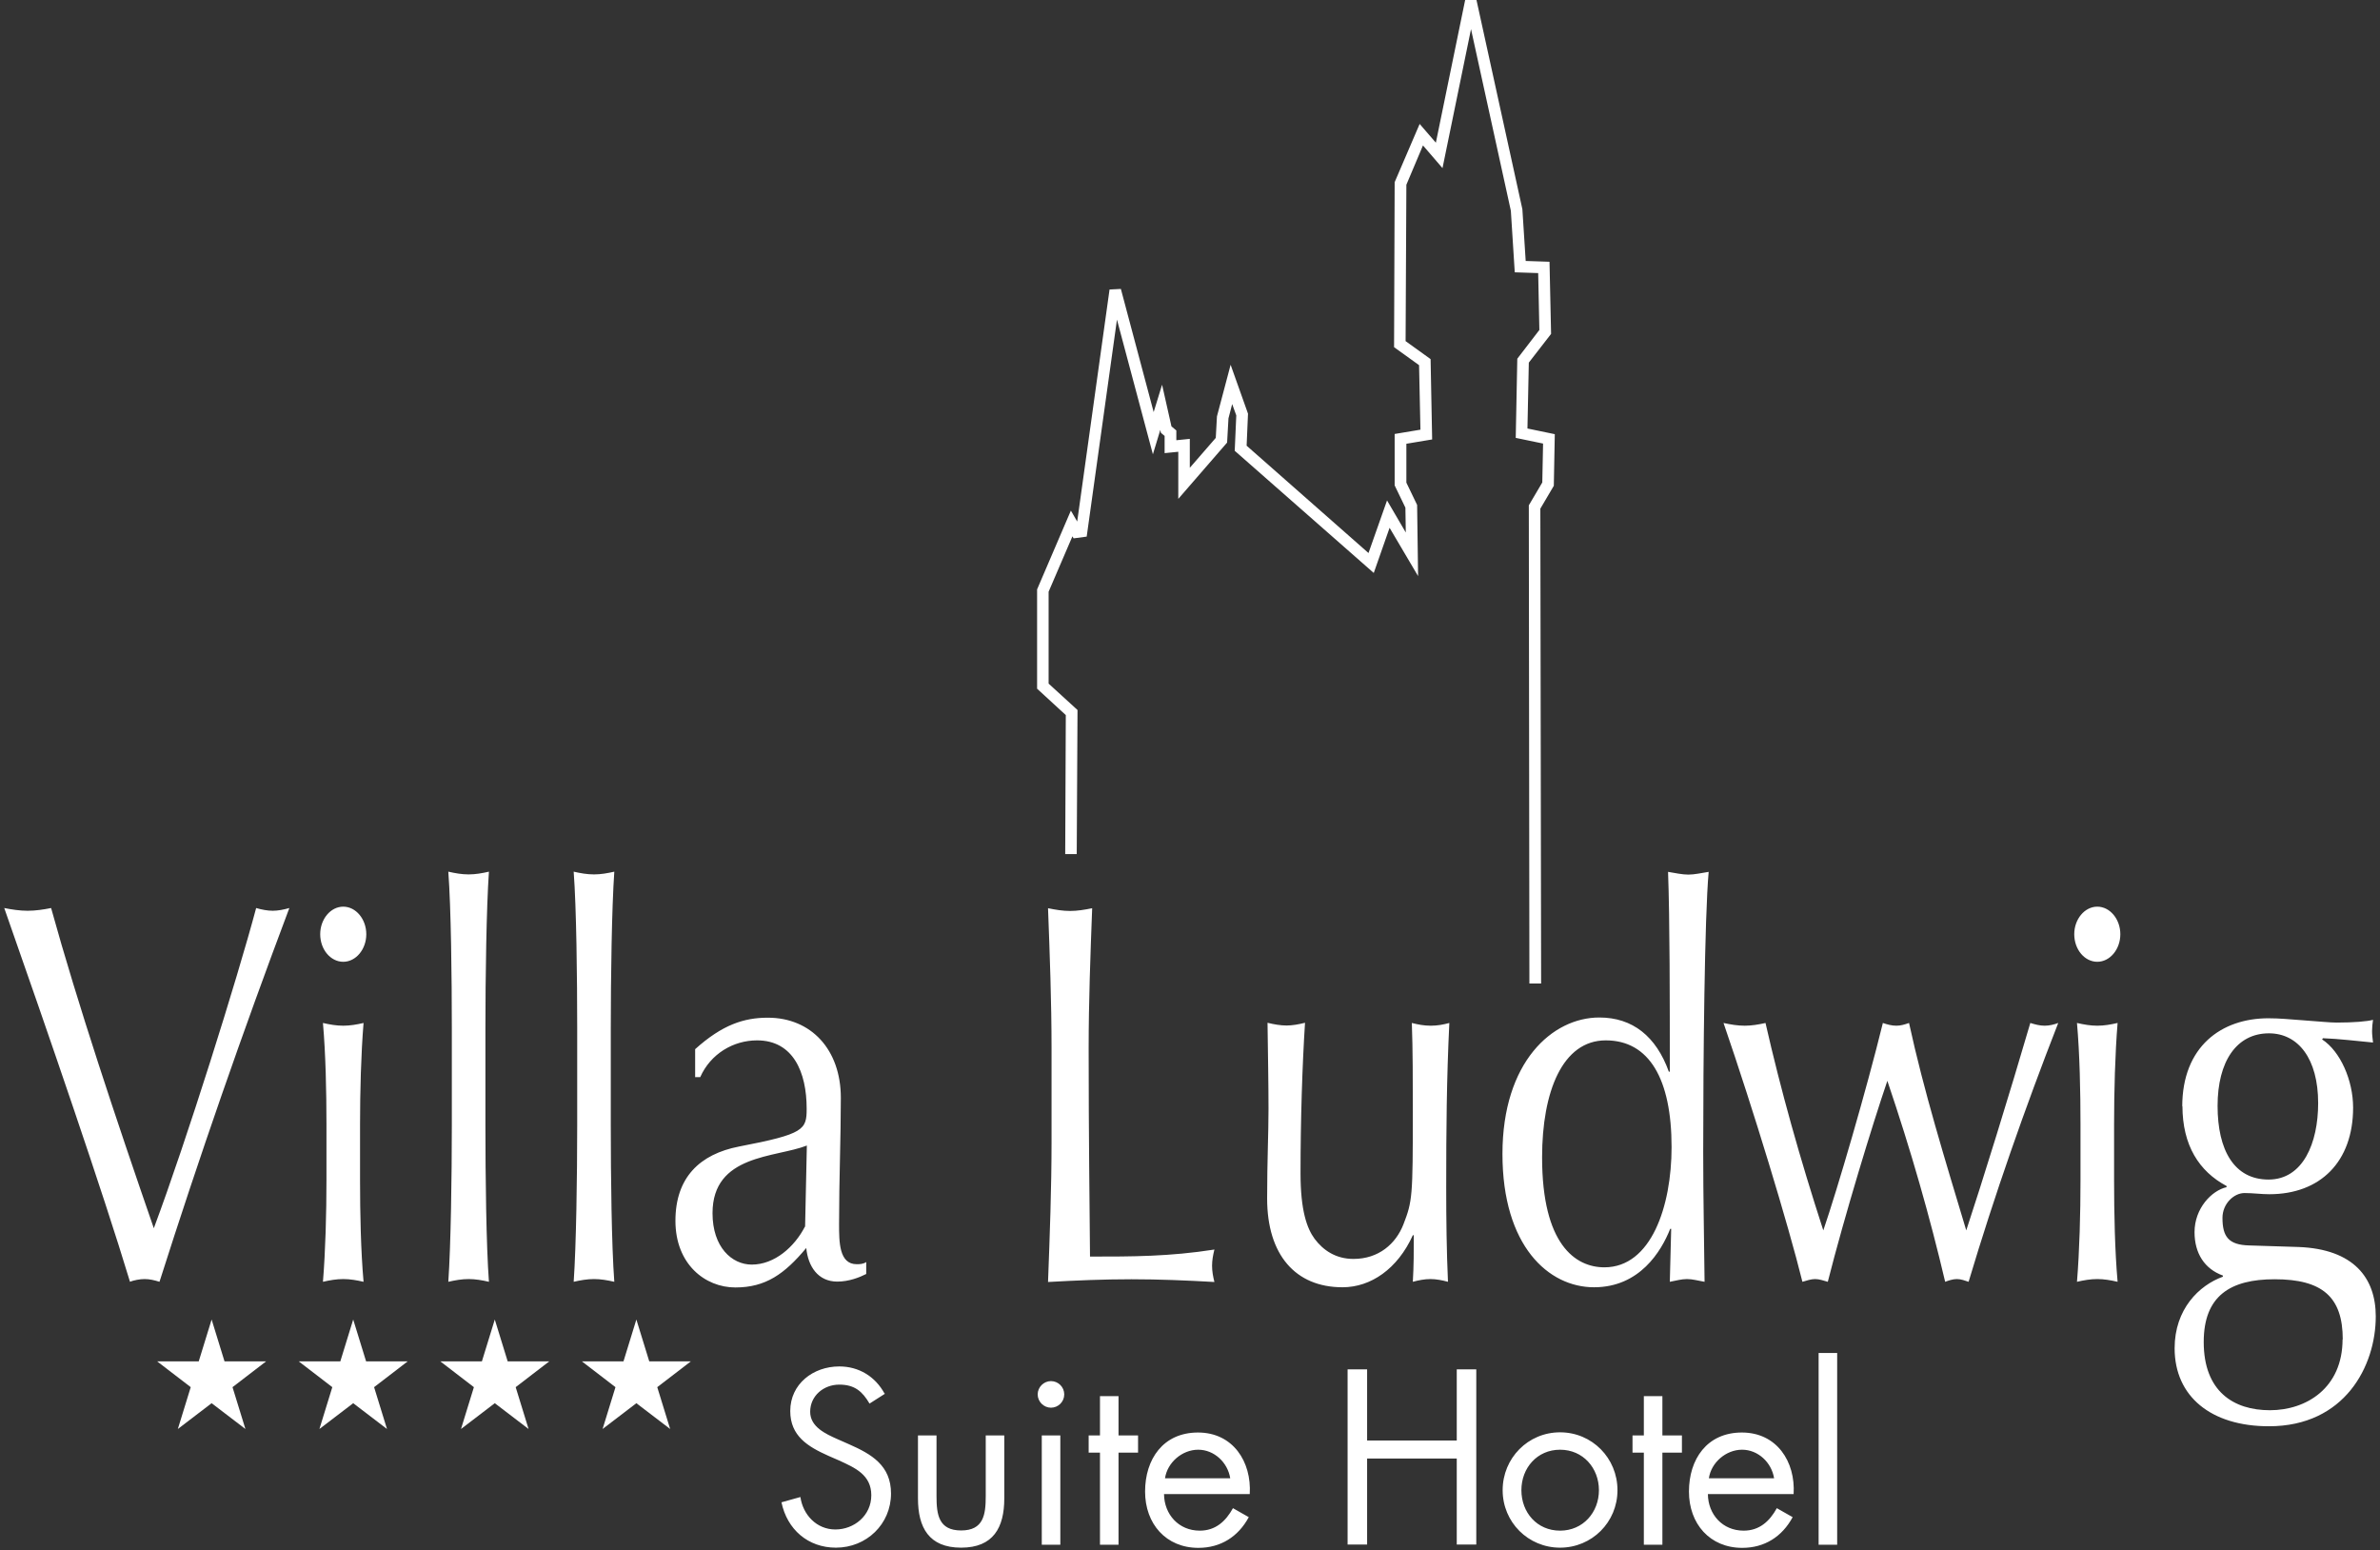<svg width="281" height="183" viewBox="0 0 281 183" fill="none" xmlns="http://www.w3.org/2000/svg">
<rect x="0" y="0" width="281" height="183" fill="#333333" stroke="none"/>
<path d="M104.439 164.525C103.333 162.494 101.396 161.317 99.09 161.317C96.024 161.317 93.303 163.371 93.303 166.579C93.303 169.533 95.378 170.779 97.799 171.864L99.067 172.418C100.981 173.295 102.872 174.125 102.872 176.526C102.872 178.926 100.843 180.564 98.629 180.564C96.416 180.564 94.802 178.833 94.502 176.733L92.266 177.356C92.934 180.564 95.401 182.711 98.698 182.711C102.295 182.711 105.2 179.941 105.2 176.318C105.2 173.018 102.918 171.679 100.243 170.502L98.883 169.902C97.476 169.279 95.655 168.448 95.655 166.671C95.655 164.779 97.246 163.463 99.09 163.463C100.935 163.463 101.834 164.294 102.664 165.702L104.509 164.525H104.439ZM110.572 169.464H108.382V176.895C108.382 180.333 109.673 182.711 113.478 182.711C117.282 182.711 118.573 180.333 118.573 176.895V169.464H116.383V176.641C116.383 178.81 116.129 180.68 113.478 180.68C110.826 180.68 110.572 178.81 110.572 176.641V169.464ZM125.19 169.464H123V182.364H125.19V169.464ZM124.084 163.048C123.231 163.048 122.516 163.763 122.516 164.617C122.516 165.471 123.231 166.187 124.084 166.187C124.937 166.187 125.652 165.494 125.652 164.617C125.652 163.74 124.937 163.048 124.084 163.048ZM132.061 171.495H134.367V169.464H132.061V164.825H129.871V169.464H128.534V171.495H129.871V182.364H132.061V171.495ZM147.555 176.387C147.786 172.556 145.572 169.117 141.445 169.117C137.318 169.117 135.197 172.279 135.197 176.087C135.197 179.895 137.664 182.734 141.491 182.734C144.12 182.734 146.195 181.418 147.44 179.11L145.572 178.049C144.719 179.595 143.52 180.703 141.653 180.703C139.163 180.703 137.457 178.787 137.433 176.387H147.555ZM137.549 174.518C137.825 172.648 139.578 171.148 141.468 171.148C143.359 171.148 144.95 172.648 145.25 174.518H137.549ZM161.412 170.064V161.663H159.107V182.341H161.412V172.187H171.995V182.341H174.301V161.663H171.995V170.064H161.412ZM184.192 182.711C187.951 182.711 190.971 179.71 190.971 175.926C190.971 172.141 187.974 169.094 184.192 169.094C180.411 169.094 177.414 172.141 177.414 175.926C177.414 179.71 180.434 182.711 184.192 182.711ZM184.192 171.148C186.913 171.148 188.781 173.318 188.781 175.926C188.781 178.533 186.913 180.703 184.192 180.703C181.472 180.703 179.627 178.556 179.627 175.926C179.627 173.295 181.495 171.148 184.192 171.148ZM196.274 171.495H198.58V169.464H196.274V164.825H194.084V169.464H192.746V171.495H194.084V182.364H196.274V171.495ZM211.768 176.387C211.999 172.556 209.785 169.117 205.658 169.117C201.531 169.117 199.41 172.279 199.41 176.087C199.41 179.895 201.877 182.734 205.704 182.734C208.333 182.734 210.408 181.418 211.653 179.11L209.785 178.049C208.932 179.595 207.733 180.703 205.866 180.703C203.376 180.703 201.669 178.787 201.646 176.387H211.768ZM201.762 174.518C202.038 172.648 203.791 171.148 205.681 171.148C207.572 171.148 209.163 172.648 209.462 174.518H201.762ZM216.91 159.725H214.719V182.364H216.91V159.725Z" fill="white"/>
<path d="M127.127 100.829L127.219 83.82L123.807 80.705V69.858L127.15 62.081L126.528 61.804L125.928 62.15L126.758 63.557L128.303 63.35L131.877 37.733L136.119 53.634L136.995 50.749L137.018 50.864L137.065 51.095L137.503 51.465V53.495L139.117 53.334V58.896L144.881 52.249L145.042 49.388L145.48 47.703L145.964 49.041L145.78 53.218L162.196 67.642L164.064 62.311L167.43 68.012L167.315 59.611L166.047 56.98V52.388L169.09 51.88L168.906 42.395L165.955 40.272L166.047 21.809L168.007 17.17L170.312 19.847L173.679 3.439L178.382 24.878L178.843 32.148L181.61 32.24L181.748 38.956L179.143 42.349L178.959 51.695L182.186 52.365L182.094 56.957L180.503 59.657L180.572 116.107H181.956L181.864 60.05L183.455 57.349L183.57 51.257L180.342 50.587L180.503 42.81L183.132 39.418L182.947 30.902L180.134 30.809L179.742 24.694L174.324 0H172.987L169.528 16.847L167.615 14.632L164.663 21.509L164.594 40.987L167.545 43.11L167.707 50.726L164.663 51.234V57.303L165.932 59.934L165.978 62.865L163.764 59.08L161.574 65.288L147.186 52.618L147.348 48.834L145.296 43.064L143.682 49.157L143.543 51.695L140.477 55.226V51.811L138.886 51.972V51.141V50.818L138.31 50.334L137.203 45.418L136.211 48.649L132.338 34.11L131.001 34.179L127.104 62.127L127.012 62.15L127.104 62.819L127.704 62.473L126.435 60.28L122.447 69.581V81.305L125.836 84.42L125.767 100.829H127.127Z" fill="white"/>
<path d="M15.325 151.324C15.81 151.139 16.501 151.001 17.078 151.001C17.654 151.001 18.254 151.139 18.83 151.324C23.511 136.623 28.629 121.899 34.163 107.198C33.517 107.383 32.825 107.521 32.203 107.521C31.58 107.521 30.866 107.383 30.243 107.198C28.007 115.576 22.035 134.638 18.161 145C13.688 132.077 9.169 118.53 6.034 107.198C5.134 107.383 4.166 107.521 3.267 107.521C2.368 107.521 1.399 107.383 0.5 107.198C5.665 121.899 12.167 140.777 15.348 151.324H15.325ZM38.544 139.369C38.544 143.2 38.428 147.678 38.129 151.324C38.935 151.139 39.719 151.001 40.526 151.001C41.333 151.001 42.117 151.139 42.924 151.324C42.602 147.678 42.509 143.2 42.509 139.369V132.723C42.509 128.892 42.624 124.415 42.924 120.768C42.117 120.953 41.333 121.091 40.526 121.091C39.719 121.091 38.935 120.953 38.129 120.768C38.451 124.415 38.544 128.892 38.544 132.723V139.369ZM37.806 110.291C37.806 112.091 39.028 113.545 40.526 113.545C42.025 113.545 43.247 112.068 43.247 110.291C43.247 108.514 42.025 107.037 40.526 107.037C39.028 107.037 37.806 108.514 37.806 110.291ZM53.346 132.907C53.346 138.792 53.231 147.031 52.931 151.324C53.738 151.139 54.522 151.001 55.329 151.001C56.136 151.001 56.92 151.139 57.727 151.324C57.404 147.031 57.312 138.792 57.312 132.907V121.322C57.312 115.437 57.427 107.198 57.727 102.906C56.92 103.09 56.136 103.229 55.329 103.229C54.522 103.229 53.738 103.09 52.931 102.906C53.254 107.198 53.346 115.437 53.346 121.322V132.907ZM68.148 132.907C68.148 138.792 68.033 147.031 67.733 151.324C68.54 151.139 69.324 151.001 70.131 151.001C70.938 151.001 71.722 151.139 72.529 151.324C72.206 147.031 72.114 138.792 72.114 132.907V121.322C72.114 115.437 72.229 107.198 72.529 102.906C71.722 103.09 70.938 103.229 70.131 103.229C69.324 103.229 68.54 103.09 67.733 102.906C68.056 107.198 68.148 115.437 68.148 121.322V132.907ZM82.097 127.161H82.674C83.896 124.415 86.57 122.822 89.383 122.822C93.649 122.822 95.24 126.584 95.24 130.877C95.24 133.369 94.963 133.877 87.262 135.354C82.628 136.254 79.746 139 79.746 144.124C79.746 149.247 83.25 151.993 86.824 151.993C90.398 151.993 92.634 150.401 95.194 147.331C95.401 149.501 96.577 151.301 98.86 151.301C100.243 151.301 101.511 150.793 102.272 150.401V148.993C101.903 149.247 101.465 149.247 101.142 149.247C99.067 149.247 99.067 146.616 99.067 144.516C99.067 139.139 99.275 134.408 99.275 129.607C99.275 123.907 95.77 120.145 90.651 120.145C87.839 120.145 85.279 120.976 82.074 123.861V127.184L82.097 127.161ZM95.032 144.816C93.81 147.193 91.459 149.293 88.761 149.293C86.409 149.293 84.126 147.239 84.126 143.223C84.126 136.254 91.574 136.692 95.263 135.238L95.055 144.839L95.032 144.816ZM124.153 134.777C124.153 140.269 123.945 145.831 123.738 151.347C127.035 151.162 130.286 151.024 133.583 151.024C136.88 151.024 140.131 151.162 143.382 151.347C143.221 150.701 143.105 150.078 143.105 149.432C143.105 148.785 143.221 148.162 143.382 147.516C138.056 148.347 133.698 148.347 128.695 148.347C128.649 142.07 128.534 134.546 128.534 123.792C128.534 118.299 128.741 112.737 128.949 107.221C128.049 107.406 127.196 107.544 126.343 107.544C125.49 107.544 124.637 107.406 123.738 107.221C123.945 112.714 124.153 118.276 124.153 123.792V134.8V134.777ZM149.607 141.493C149.607 148.139 152.951 151.97 158.507 151.97C161.85 151.97 165.009 149.801 166.808 145.831H166.923C166.923 147.631 166.923 149.478 166.808 151.324C167.499 151.139 168.191 151.001 168.883 151.001C169.574 151.001 170.266 151.139 170.958 151.324C170.796 147.747 170.75 143.962 170.75 140.2C170.75 133.415 170.796 127.415 171.119 120.768C170.428 120.953 169.736 121.091 168.929 121.091C168.122 121.091 167.43 120.953 166.692 120.768C166.808 123.838 166.808 127.807 166.808 131.246C166.808 141.285 166.762 141.793 165.701 144.539C164.802 146.847 162.773 148.624 159.798 148.624C157.723 148.624 156.225 147.608 155.21 146.247C154.311 145.024 153.55 142.923 153.55 138.516C153.55 132.238 153.758 125.73 154.08 120.745C153.343 120.93 152.582 121.068 151.89 121.068C151.198 121.068 150.391 120.93 149.653 120.745C149.7 124.322 149.769 127.9 149.769 130.923C149.769 133.946 149.607 136.992 149.607 141.47V141.493ZM197.15 151.324C197.888 151.185 198.534 151.001 199.179 151.001C199.825 151.001 200.447 151.185 201.254 151.324C201.208 146.201 201.093 141.793 201.093 135.977C201.093 125.038 201.254 108.283 201.738 102.929C200.839 103.067 200.078 103.252 199.341 103.252C198.603 103.252 197.796 103.067 196.943 102.929C197.15 108.421 197.15 118.461 197.15 126.515H197.035C195.536 122.361 192.769 120.122 188.827 120.122C183.293 120.122 177.391 125.361 177.391 136.231C177.391 147.101 182.832 151.97 188.204 151.97C193.576 151.97 196.136 147.747 197.196 145.07H197.312L197.15 151.347V151.324ZM182.071 136.623C182.071 128.892 184.469 122.822 189.588 122.822C194.706 122.822 197.358 127.369 197.358 135.423C197.358 142.393 194.96 149.616 189.426 149.616C185.968 149.616 182.071 146.87 182.071 136.646V136.623ZM212.806 151.324C213.29 151.185 213.82 151.001 214.304 151.001C214.789 151.001 215.319 151.185 215.803 151.324C217.763 143.593 221.083 132.723 222.835 127.599C225.648 135.908 227.839 143.593 229.66 151.324C230.029 151.185 230.559 151.001 231.043 151.001C231.528 151.001 232.012 151.185 232.427 151.324C235.47 141.146 239.021 130.992 243.01 120.768C242.526 120.953 241.949 121.091 241.419 121.091C240.843 121.091 240.312 120.953 239.713 120.768C237.361 128.823 233.972 139.762 232.15 145.254C229.591 136.738 227.147 128.823 225.395 120.768C224.864 120.953 224.426 121.091 223.896 121.091C223.366 121.091 222.835 120.953 222.305 120.768C220.345 128.753 216.933 140.408 215.273 145.254C212.506 136.738 210.269 128.753 208.448 120.768C207.641 120.953 206.788 121.091 206.004 121.091C205.151 121.091 204.344 120.953 203.491 120.768C206.995 130.946 211.146 144.608 212.806 151.324ZM245.638 139.369C245.638 143.2 245.523 147.678 245.223 151.324C246.03 151.139 246.814 151.001 247.621 151.001C248.428 151.001 249.212 151.139 250.019 151.324C249.696 147.678 249.604 143.2 249.604 139.369V132.723C249.604 128.892 249.719 124.415 250.019 120.768C249.212 120.953 248.428 121.091 247.621 121.091C246.814 121.091 246.03 120.953 245.223 120.768C245.546 124.415 245.638 128.892 245.638 132.723V139.369ZM244.901 110.291C244.901 112.091 246.123 113.545 247.621 113.545C249.12 113.545 250.342 112.068 250.342 110.291C250.342 108.514 249.12 107.037 247.621 107.037C246.123 107.037 244.901 108.514 244.901 110.291ZM257.674 130.554C257.674 135.215 259.634 138.285 262.885 140.016V140.154C261.132 140.546 259.103 142.647 259.103 145.462C259.103 147.955 260.279 149.801 262.447 150.585V150.724C259.634 151.739 256.752 154.555 256.752 159.171C256.752 164.871 261.063 168.379 267.888 168.379C276.834 168.379 280.5 161.271 280.5 155.409C280.5 150.862 277.895 147.47 271.393 147.216L265.536 147.031C263.138 146.962 262.401 146.016 262.401 143.777C262.401 142.116 263.738 140.846 265.006 140.846C266.02 140.846 266.966 140.985 267.934 140.985C273.952 140.985 277.825 137.154 277.825 130.761C277.825 127.553 276.327 124.115 274.159 122.707L274.275 122.568C276.188 122.638 278.171 122.892 280.177 123.076C280.131 122.638 280.062 122.176 280.062 121.738C280.062 121.299 280.108 120.838 280.177 120.399C279.486 120.584 277.941 120.722 275.866 120.722C275.128 120.722 273.744 120.584 272.13 120.468C270.217 120.33 269.156 120.214 267.819 120.214C262.285 120.214 257.651 123.538 257.651 130.646L257.674 130.554ZM273.698 130.23C273.698 134.961 271.9 139.254 267.842 139.254C263.784 139.254 261.824 135.792 261.824 130.554C261.824 125.315 264.061 121.991 267.888 121.991C271.347 121.991 273.698 124.992 273.698 130.23ZM276.58 158.109C276.58 163.855 272.315 166.486 268.003 166.486C263.692 166.486 260.187 164.248 260.187 158.432C260.187 152.986 263.323 151.024 268.557 151.024C274.206 151.024 276.603 153.124 276.603 158.132L276.58 158.109Z" fill="white"/>
<path d="M22.519 163.763L20.997 168.702L24.986 165.656L28.975 168.702L27.453 163.763L31.419 160.717H26.508L24.986 155.778L23.464 160.717H18.553L22.519 163.763ZM39.235 163.763L37.713 168.702L41.702 165.656L45.691 168.702L44.169 163.763L48.135 160.717H43.224L41.702 155.778L40.181 160.717H35.269L39.235 163.763ZM55.951 163.763L54.429 168.702L58.418 165.656L62.407 168.702L60.885 163.763L64.851 160.717H59.94L58.418 155.778L56.897 160.717H51.986L55.951 163.763ZM72.667 163.763L71.146 168.702L75.134 165.656L79.123 168.702L77.601 163.763L81.567 160.717H76.656L75.134 155.778L73.613 160.717H68.702L72.667 163.763Z" fill="white"/>
</svg>
